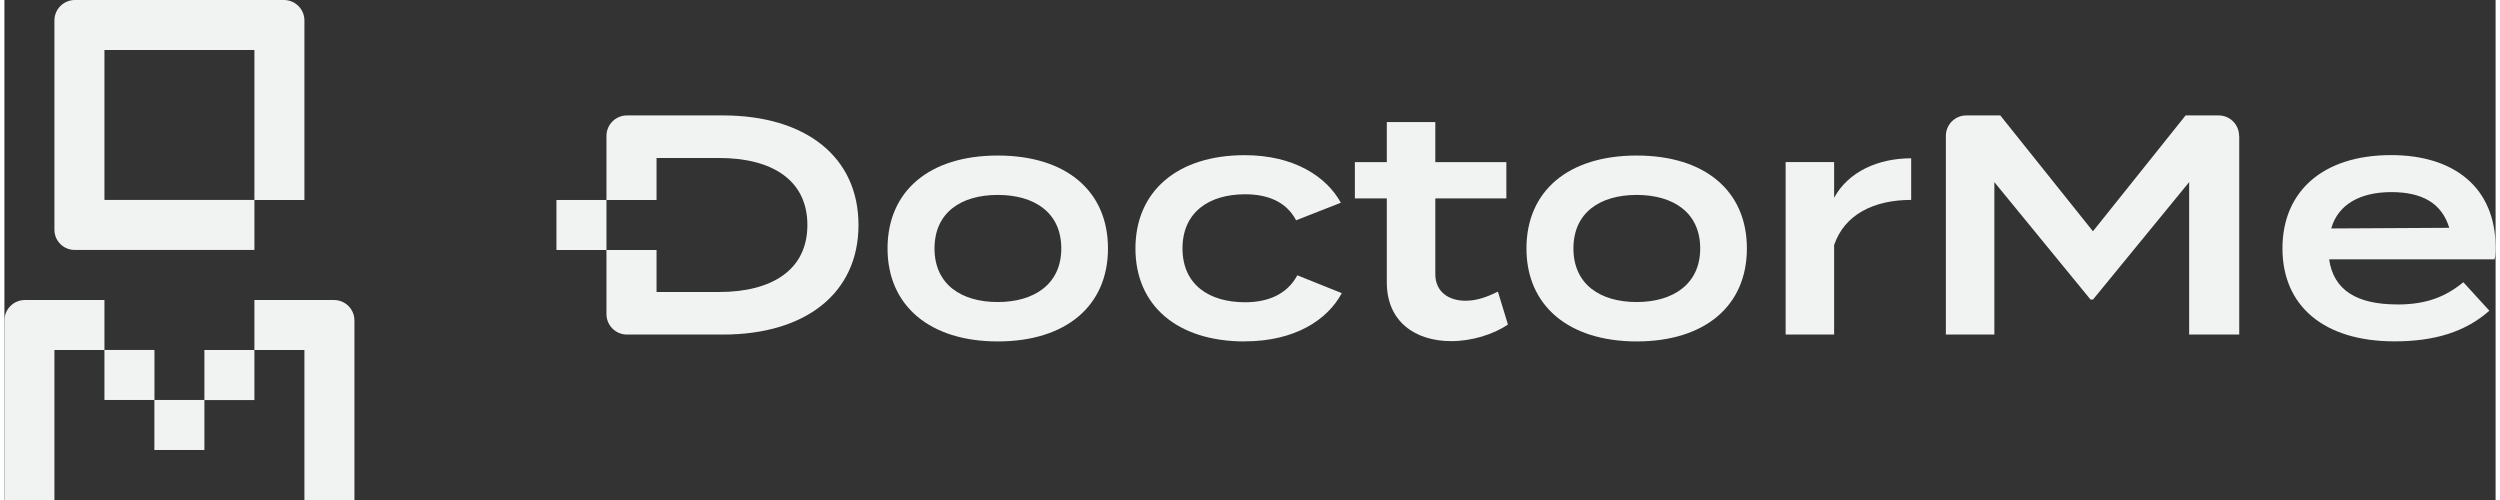 <?xml version="1.0" encoding="UTF-8"?>
<!DOCTYPE svg PUBLIC '-//W3C//DTD SVG 1.0//EN'
          'http://www.w3.org/TR/2001/REC-SVG-20010904/DTD/svg10.dtd'>
<svg data-name="Layer 2" height="69" viewBox="0 0 344.68 69.18" width="345" xmlns="http://www.w3.org/2000/svg" xmlns:xlink="http://www.w3.org/1999/xlink"
><rect x="0" y="0" width="344.68" height="69.18" fill="#333333" stroke="none"/><g data-name="Layer 1"
  ><g fill="#f1f2f2"
    ><g
      ><path d="M2.84,41.51c-1.57,0-2.84,1.27-2.84,2.84v24.83h6.92v-20.75h6.92v-6.92H2.84Z"
        /><path d="M13.84 48.42H20.76V55.34H13.84z"
        /><path d="M20.75 55.34H27.67V62.26H20.75z"
        /><path d="M45.59,41.51h-11v6.92h-6.92v6.92h6.92v-6.92h6.92v20.75h6.92v-24.84c0-1.57-1.27-2.83-2.83-2.83Z"
        /><path d="M38.67,0H9.75c-1.56,0-2.83,1.27-2.83,2.83v28.96c0,1.54,1.25,2.79,2.79,2.79h24.88v-6.92H13.84V6.92h20.75v20.75h6.91s.01,0,.01-.01V2.84c0-1.57-1.27-2.84-2.84-2.84Z"
      /></g
      ><g
      ><g
        ><path d="M122.19,34.38c0-7.97,5.8-12.86,15.25-12.86s15.25,4.89,15.25,12.86-5.85,12.86-15.25,12.86-15.25-4.94-15.25-12.86ZM146.23,34.38c0-4.98-3.72-7.41-8.79-7.41s-8.75,2.43-8.75,7.41,3.72,7.41,8.75,7.41,8.79-2.47,8.79-7.41Z"
          /><path d="M171.61,47.24c-9.36,0-15.12-4.98-15.12-12.86s5.76-12.91,15.12-12.91c6.8,0,11.31,2.95,13.3,6.58l-6.19,2.43c-1.39-2.64-4.03-3.6-7.06-3.6-4.98,0-8.66,2.47-8.66,7.49s3.68,7.45,8.66,7.45c3.03,0,5.76-1,7.23-3.73l6.15,2.47c-1.99,3.73-6.54,6.67-13.43,6.67Z"
          /><path d="M208.03,44.9c-2.04,1.39-5.03,2.3-7.84,2.3-5.02,0-8.92-2.73-8.92-8.1v-11.65h-4.42v-5.02h4.42v-5.54h6.71v5.54h9.83v5.02h-9.83v10.48c0,2.43,1.82,3.68,4.2,3.68,1.65,0,3.12-.61,4.46-1.26l1.39,4.55Z"
          /><path d="M210.59,34.38c0-7.97,5.8-12.86,15.25-12.86s15.25,4.89,15.25,12.86-5.85,12.86-15.25,12.86-15.25-4.94-15.25-12.86ZM234.63,34.38c0-4.98-3.73-7.41-8.79-7.41s-8.75,2.43-8.75,7.41,3.73,7.41,8.75,7.41,8.79-2.47,8.79-7.41Z"
          /><path d="M246.45,46.29v-23.87h6.71v4.94c1.95-3.59,6.06-5.46,10.66-5.46v5.76c-5.2,0-9.23,2.04-10.66,6.24v12.39h-6.71Z"
          /><path d="M309.21,18.8v27.49h-6.93v-21.09l-13.3,16.24h-.35l-13.3-16.24v21.09h-6.71v-27.49c0-1.57,1.27-2.83,2.83-2.83h4.7l12.82,16.03,12.82-16.03h4.57c1.57,0,2.83,1.27,2.83,2.83Z"
          /><path d="M331.04,42.13c4.12,0,6.71-1.08,9.18-3.08l3.6,3.94c-3.34,2.95-7.62,4.24-13.12,4.24-9.83,0-15.51-4.94-15.51-12.86s5.63-12.91,15.03-12.91c8.66,0,14.47,4.42,14.47,12.86,0,.78-.04,1.17-.17,1.56h-22.87c.61,4.29,3.86,6.24,9.4,6.24ZM321.94,31.61l16.33-.09c-1.04-3.42-3.77-4.94-8.01-4.94s-7.36,1.65-8.32,5.02Z"
          /><path d="M99.41,15.97h-13.27c-1.57,0-2.84,1.27-2.84,2.84v8.86h6.93v-5.81h8.66c7.28,0,12.21,3.03,12.21,9.27s-4.94,9.27-12.21,9.27h-8.66v-5.81h-6.93v8.86c0,1.57,1.27,2.84,2.84,2.84h13.27c11.44,0,18.76-5.72,18.76-15.16s-7.32-15.16-18.76-15.16Z"
        /></g
        ><path d="M76.38 27.67H83.3V34.59H76.38z"
      /></g
    ></g
  ></g
></svg
>
